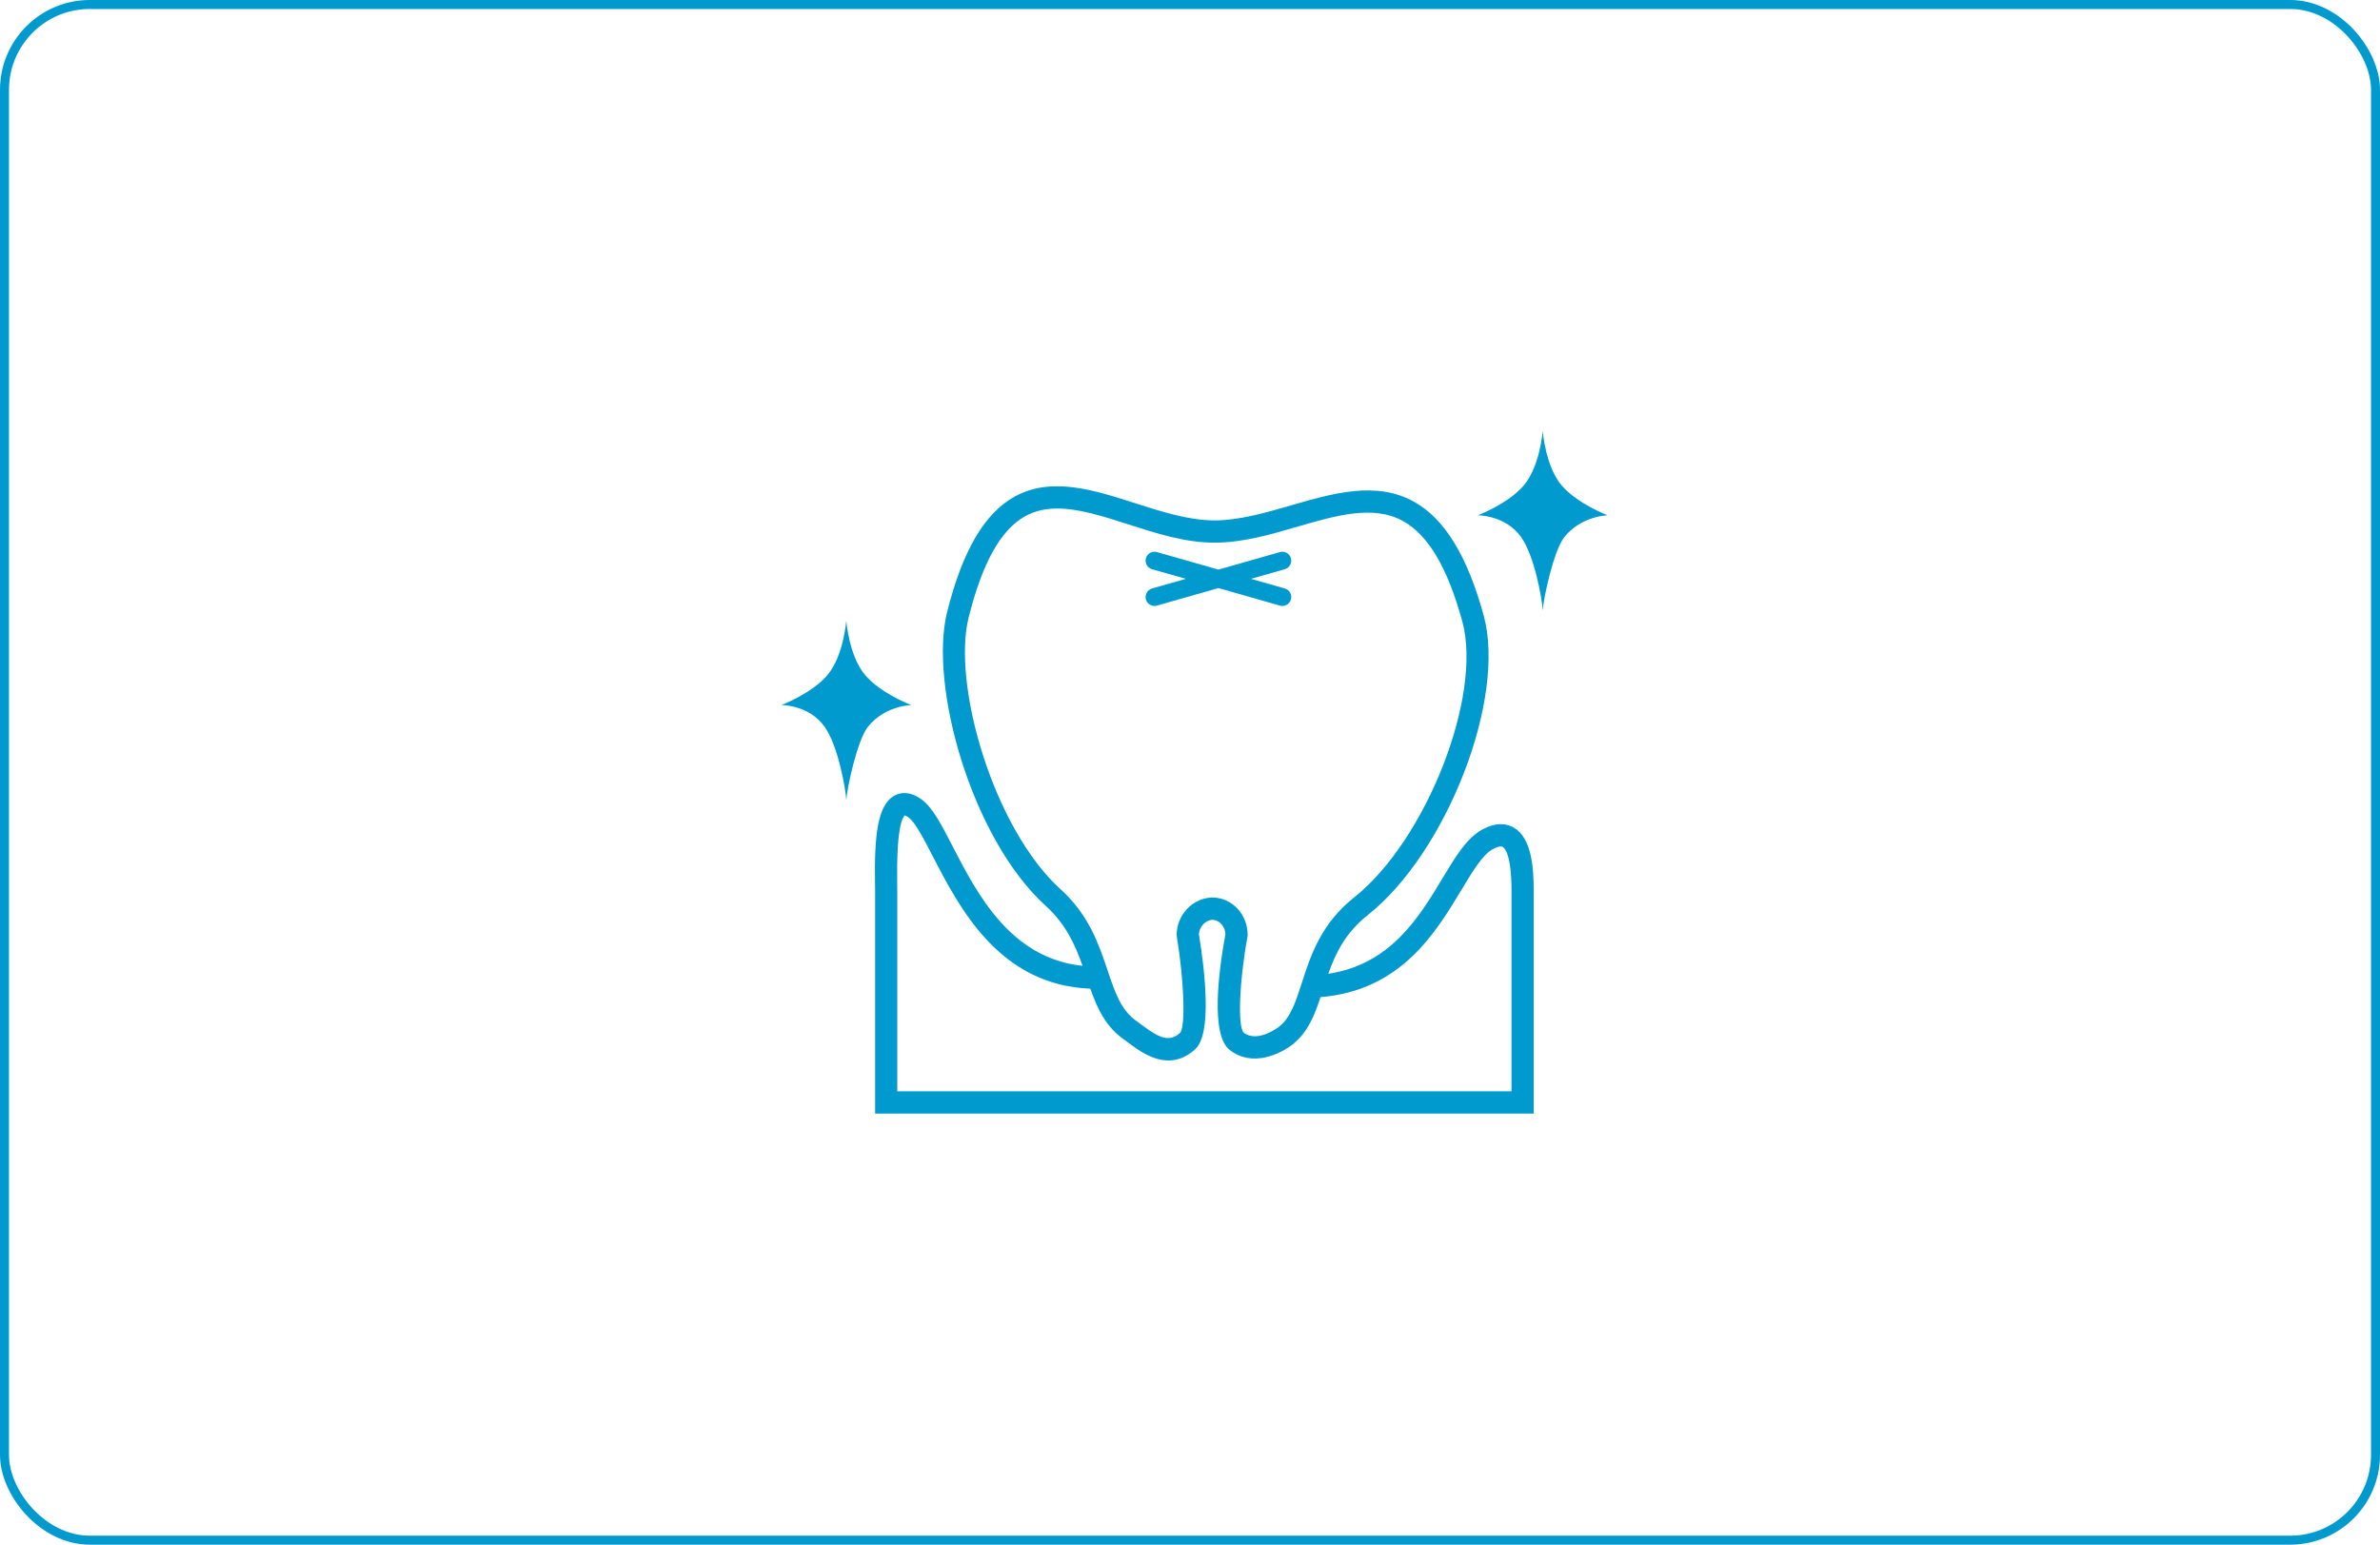 <svg width="265" height="172" viewBox="0 0 265 172" fill="none" xmlns="http://www.w3.org/2000/svg">
<rect x="0.5" y="0.5" width="264" height="171" rx="9.5" stroke="#009ACE"/>
<g clip-path="url(#clip0_49_3492)">
<path d="M168.572 92.163C167.872 91.751 166.682 91.455 164.985 92.404C163.292 93.349 162.045 95.419 160.603 97.818C158.005 102.133 154.836 107.391 147.896 108.432C148.713 106.133 149.819 103.851 152.28 101.905C161.09 94.932 167.733 77.786 165.205 68.552C163.394 61.937 160.868 57.796 157.481 55.89C153.268 53.516 148.436 54.918 143.765 56.27C140.915 57.095 137.966 57.95 135.19 57.95C132.414 57.95 129.316 56.976 126.384 56.031C121.793 54.555 117.045 53.029 112.938 55.318C109.601 57.18 107.156 61.373 105.461 68.134C103.413 76.314 108.166 93.361 116.429 100.861C118.698 102.919 119.724 105.24 120.536 107.547C112.505 106.705 108.809 99.546 106.065 94.231C104.813 91.805 103.824 89.889 102.601 89.009C101.273 88.057 100.256 88.246 99.633 88.574C97.681 89.603 97.344 93.108 97.431 98.432C97.436 98.735 97.441 98.994 97.441 99.195V124.002H170.769V99.195C170.769 96.526 170.519 93.314 168.572 92.166V92.163ZM118.084 99.019C110.607 92.235 105.983 76.21 107.856 68.738C109.375 62.678 111.429 58.997 114.138 57.485C115.239 56.871 116.444 56.625 117.728 56.625C120.142 56.625 122.837 57.493 125.632 58.39C128.742 59.392 131.961 60.426 135.19 60.426C138.418 60.426 141.434 59.524 144.448 58.649C148.824 57.381 152.961 56.183 156.273 58.05C159.054 59.616 161.197 63.265 162.822 69.205C165.093 77.508 158.775 93.6 150.749 99.953C147.068 102.867 145.897 106.506 144.957 109.431C144.294 111.492 143.723 113.272 142.466 114.288C142.441 114.308 140.051 116.207 138.465 114.977C137.792 114.199 137.995 109.218 138.898 104.318L138.918 104.092C138.918 101.825 137.189 99.978 135.049 99.939H134.977C132.822 99.981 131.016 101.865 131.016 104.092L131.033 104.296C131.842 109.203 132.013 114.211 131.419 114.989C130.217 116.093 129.094 115.601 127.176 114.162C126.963 114.003 126.77 113.856 126.595 113.734C124.816 112.506 124.153 110.533 123.317 108.034C122.352 105.156 121.256 101.892 118.087 99.014L118.084 99.019ZM168.297 121.519H99.907V99.193C99.907 98.981 99.902 98.708 99.897 98.39C99.801 92.399 100.429 91.079 100.746 90.796C100.808 90.814 100.944 90.866 101.164 91.025C101.904 91.557 102.861 93.409 103.873 95.37C106.832 101.104 111.273 109.697 121.404 110.09C122.188 112.315 123.124 114.353 125.194 115.782C125.345 115.887 125.516 116.013 125.699 116.153C126.649 116.866 128.272 118.084 130.101 118.084C131.06 118.084 132.08 117.748 133.084 116.826C134.972 115.096 134.158 108.106 133.49 104.01C133.537 103.18 134.237 102.444 135.014 102.422C135.766 102.444 136.402 103.145 136.446 103.998C135.684 108.161 134.767 115.24 136.926 116.921C139.43 118.867 142.557 117.4 144.012 116.225C145.623 114.922 146.367 113.055 147.035 111.032C155.967 110.306 159.841 103.876 162.713 99.103C163.975 97.008 165.064 95.198 166.182 94.574C166.429 94.438 167.036 94.137 167.32 94.303C167.55 94.44 168.3 95.193 168.3 99.195V121.522L168.297 121.519Z" fill="#009ACE"/>
<path d="M127.594 66.752C127.718 67.19 128.114 67.473 128.544 67.473C128.633 67.473 128.725 67.461 128.814 67.436L135.665 65.484L142.515 67.436C142.604 67.461 142.696 67.473 142.785 67.473C143.215 67.473 143.611 67.187 143.735 66.752C143.883 66.225 143.579 65.676 143.055 65.527L139.289 64.455L143.055 63.384C143.579 63.235 143.883 62.686 143.735 62.159C143.586 61.632 143.042 61.326 142.515 61.475L135.665 63.426L128.814 61.475C128.289 61.326 127.743 61.632 127.594 62.159C127.446 62.686 127.75 63.235 128.275 63.384L132.04 64.455L128.275 65.527C127.75 65.676 127.446 66.225 127.594 66.752Z" fill="#009ACE"/>
<path d="M173.881 54.053C172.075 51.935 171.773 48 171.773 48C171.773 48 171.472 51.935 169.665 54.053C167.911 56.108 164.544 57.381 164.544 57.381C164.544 57.381 167.612 57.339 169.364 59.802C170.87 61.92 171.712 66.72 171.773 67.99C171.835 66.72 172.978 61.316 174.183 59.802C176.066 57.438 179.003 57.381 179.003 57.381C179.003 57.381 175.635 56.108 173.881 54.053Z" fill="#009ACE"/>
<path d="M96.337 75.181C94.531 73.063 94.229 69.128 94.229 69.128C94.229 69.128 93.927 73.063 92.121 75.181C90.367 77.237 87 78.509 87 78.509C87 78.509 90.068 78.467 91.819 80.93C93.326 83.048 94.167 87.848 94.229 89.118C94.291 87.848 95.434 82.444 96.639 80.93C98.522 78.567 101.458 78.509 101.458 78.509C101.458 78.509 98.091 77.237 96.337 75.181Z" fill="#009ACE"/>
</g>
<defs>
<clipPath id="clip0_49_3492">
<rect width="92" height="76" fill="white" transform="translate(87 48)"/>
</clipPath>
</defs>
</svg>
